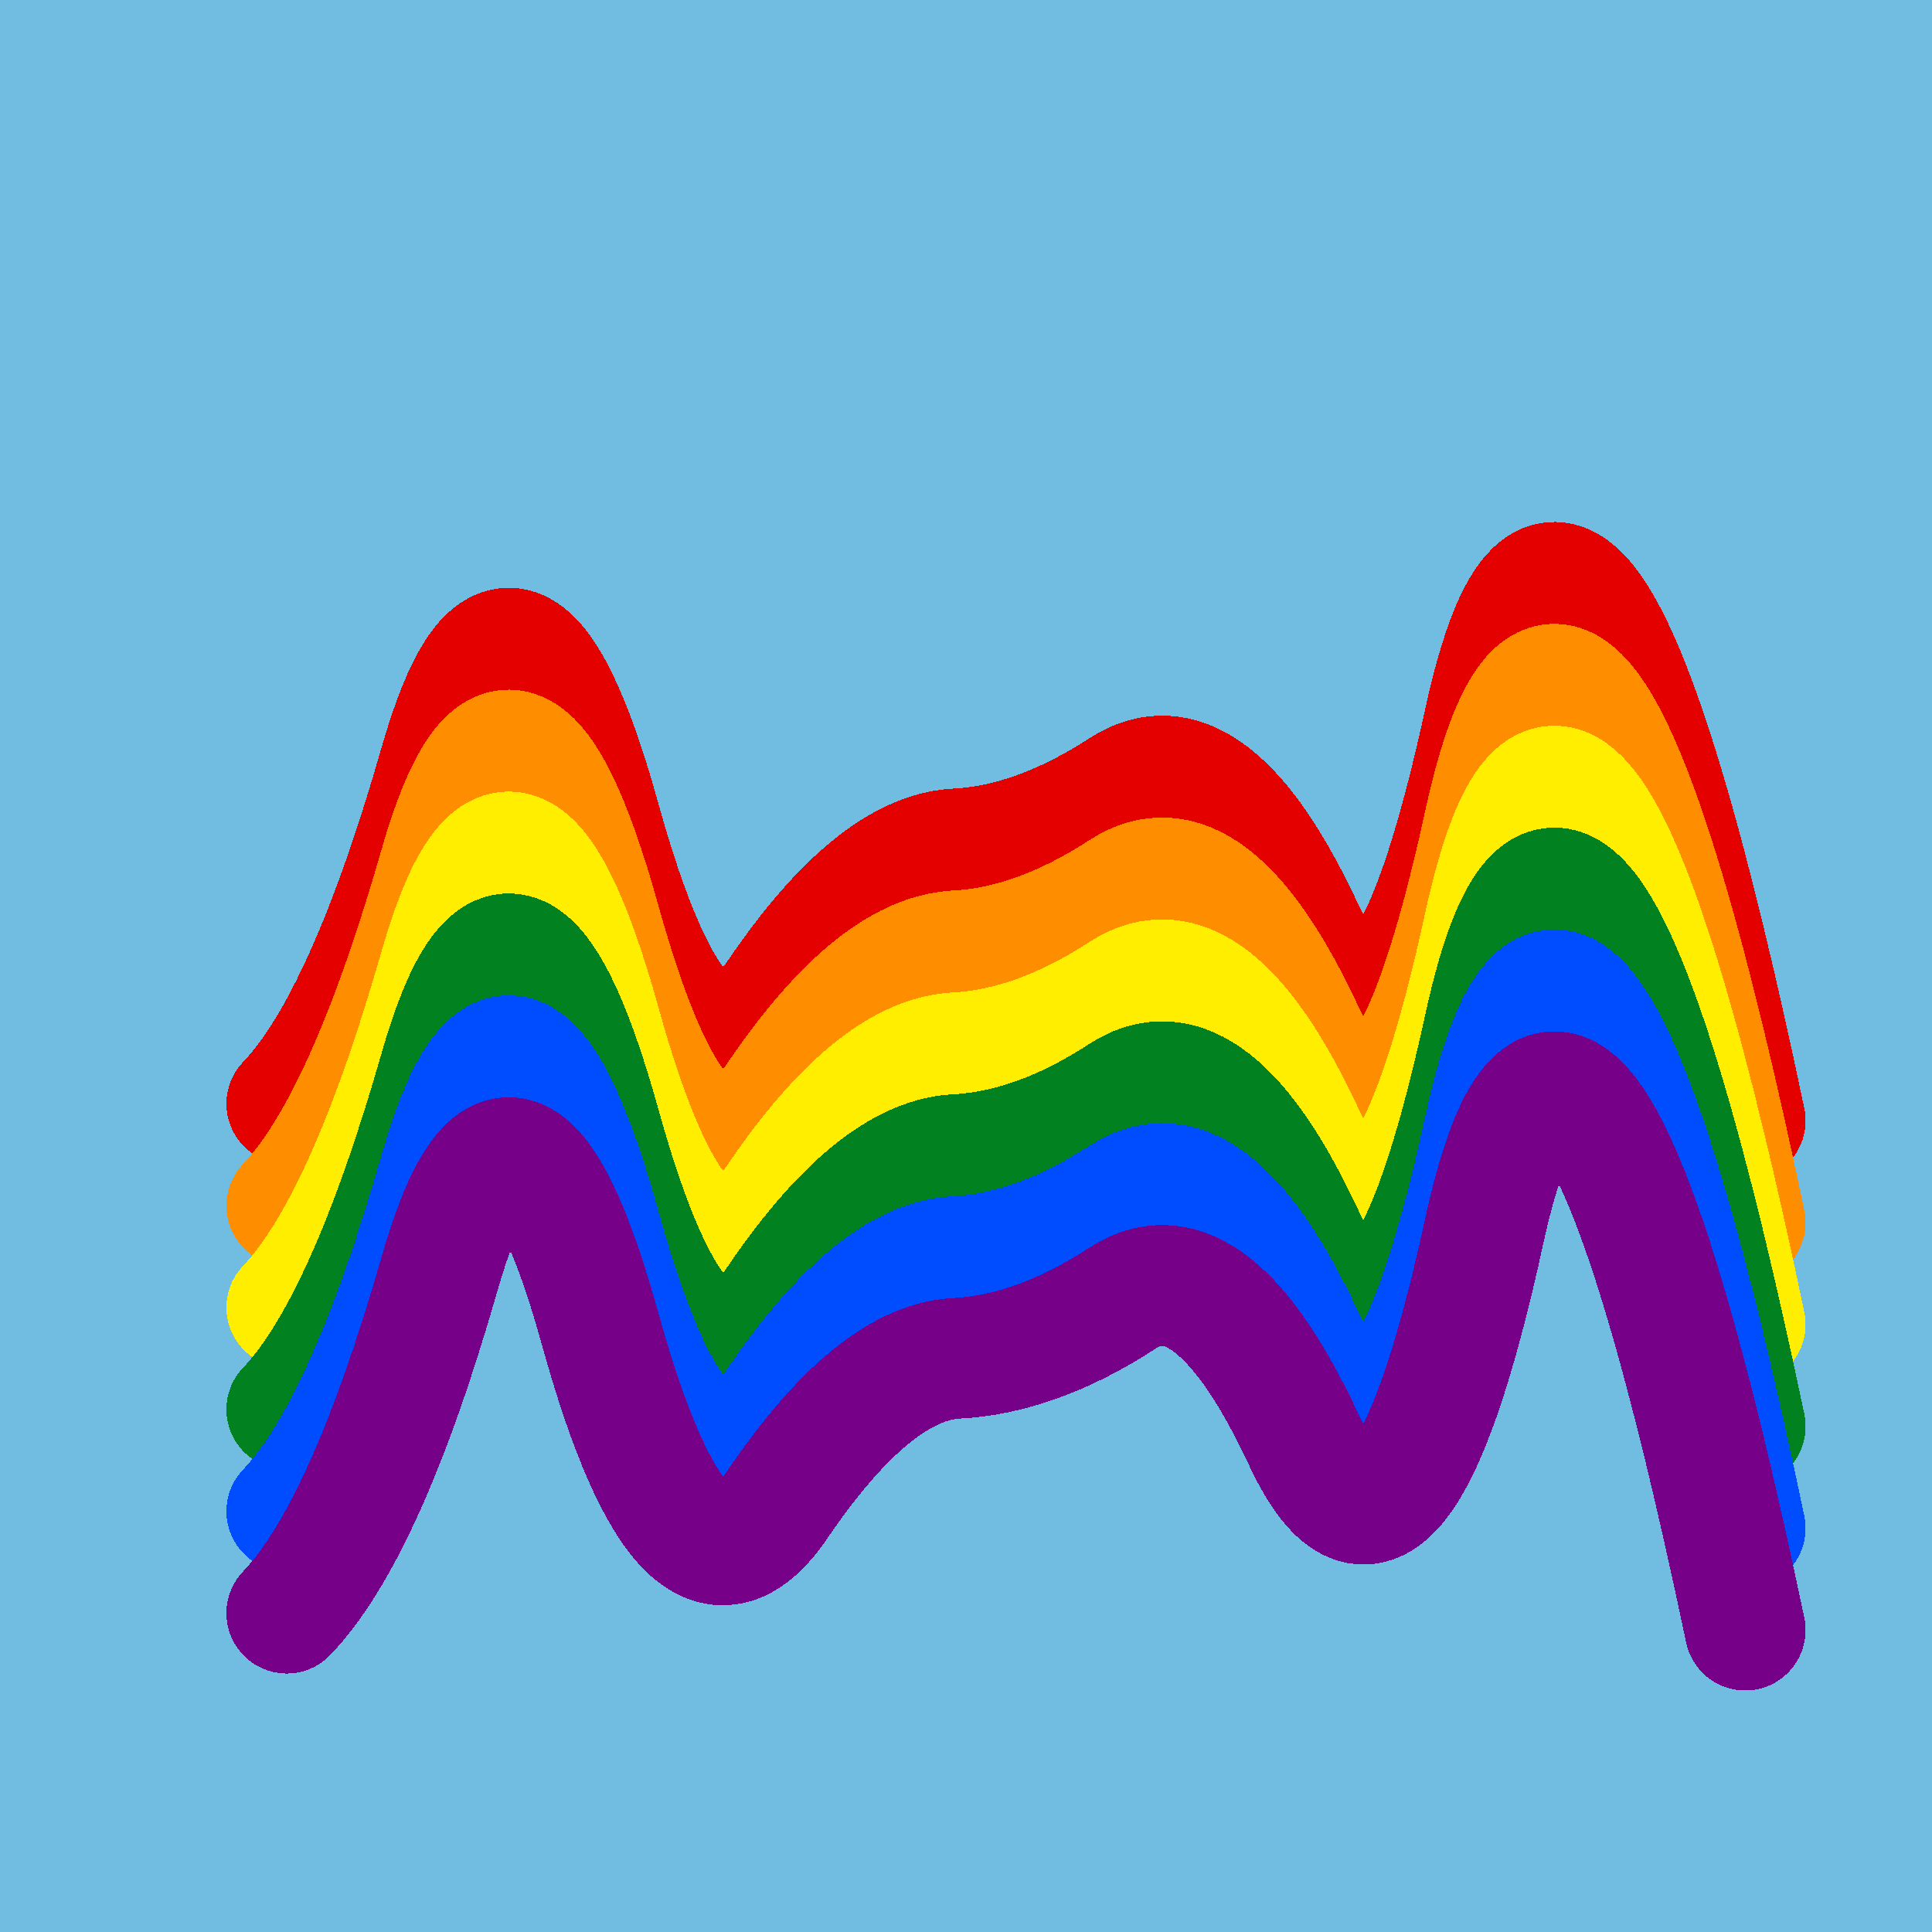 <svg width="1024" height="1024" viewBox="0 0 1024 1024" xmlns="http://www.w3.org/2000/svg" shape-rendering="crispEdges">
<rect width="1024" height="1024" fill="#71BCE1" />
<path d="M152,585 Q194,541,233,405,272,269,318,434,364,600,413,526,463,453,506,450,549,448,595,418,642,388,691,493,740,598,787,381,835,165,925,594" fill="transparent" stroke="#E50000" stroke-width="64" stroke-linecap="round" transform="translate(0,0)"/>
<path d="M152,585 Q194,541,233,405,272,269,318,434,364,600,413,526,463,453,506,450,549,448,595,418,642,388,691,493,740,598,787,381,835,165,925,594" fill="transparent" stroke="#FF8D00" stroke-width="64" stroke-linecap="round" transform="translate(0,54)"/>
<path d="M152,585 Q194,541,233,405,272,269,318,434,364,600,413,526,463,453,506,450,549,448,595,418,642,388,691,493,740,598,787,381,835,165,925,594" fill="transparent" stroke="#FFEE00" stroke-width="64" stroke-linecap="round" transform="translate(0,108)"/>
<path d="M152,585 Q194,541,233,405,272,269,318,434,364,600,413,526,463,453,506,450,549,448,595,418,642,388,691,493,740,598,787,381,835,165,925,594" fill="transparent" stroke="#028121" stroke-width="64" stroke-linecap="round" transform="translate(0,162)"/>
<path d="M152,585 Q194,541,233,405,272,269,318,434,364,600,413,526,463,453,506,450,549,448,595,418,642,388,691,493,740,598,787,381,835,165,925,594" fill="transparent" stroke="#004CFF" stroke-width="64" stroke-linecap="round" transform="translate(0,216)"/>
<path d="M152,585 Q194,541,233,405,272,269,318,434,364,600,413,526,463,453,506,450,549,448,595,418,642,388,691,493,740,598,787,381,835,165,925,594" fill="transparent" stroke="#770088" stroke-width="64" stroke-linecap="round" transform="translate(0,270)"/>
</svg>